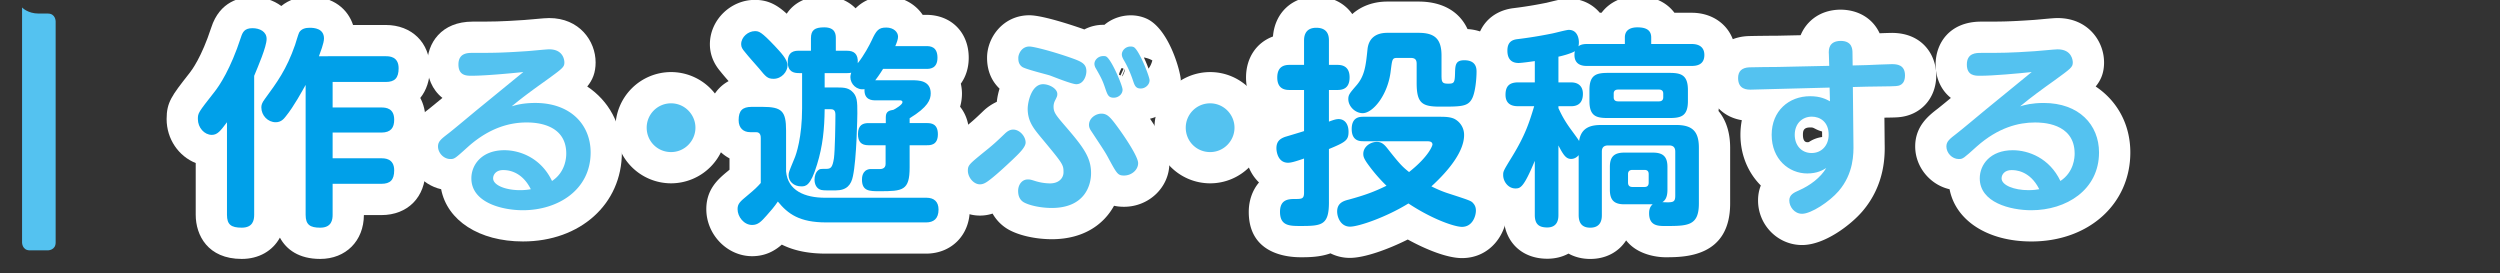 <svg xmlns="http://www.w3.org/2000/svg" width="320" height="35" viewBox="0 1 320 35"><rect x="0" y="1" width="320" height="35" fill="#333333" stroke="none"/><path fill="#54C2F0" d="M6.123 2.735H4.949c-1.418 0-2.125-.781-2.125-.781v30.092s0 1 1 1h2.299s1 0 1-1V3.733s0-.998-1-.998z"/><g fill="#FFF"><path d="M40.983 34.143c-2.711 0-4.327-1.193-5.155-2.728-.922 1.687-2.682 2.728-4.886 2.728-4.347 0-5.89-3.041-5.89-5.646V21.87c-2.176-.865-3.725-3.062-3.725-5.63 0-2.149.66-2.991 2.848-5.782l.109-.14c.265-.332 1.522-2.014 2.748-5.766 1.097-3.43 3.784-3.945 5.287-3.945 1.425 0 2.699.428 3.688 1.16.959-.785 2.212-1.213 3.627-1.213 3.113 0 4.91 1.68 5.558 3.644h4.187c3.325 0 5.646 2.278 5.646 5.539 0 1.521-.443 2.822-1.229 3.8.428.8.663 1.743.663 2.786 0 1.257-.332 2.371-.925 3.271.593.883.925 1.975.925 3.208 0 3.427-2.269 5.729-5.646 5.729h-2.235c-.016 3.304-2.312 5.612-5.595 5.612z"/><path d="M66.936 31.906c-5.611 0-9.701-2.687-10.47-6.686-2.482-.562-4.403-2.842-4.403-5.477 0-2.617 1.746-3.959 2.901-4.847.246-.187.972-.786 1.667-1.363-1.331-1.048-1.953-2.668-1.953-4.279 0-2.731 1.801-5.487 5.824-5.487 2.611 0 3.491 0 6.598-.208.258-.014.673-.054 1.118-.095 1.179-.108 1.697-.153 2.077-.153 3.861 0 5.944 2.926 5.944 5.68 0 1.312-.389 2.253-1.073 3.08 2.745 1.825 4.434 4.836 4.434 8.441.001 6.602-5.326 11.394-12.664 11.394z"/><path d="M85.896 24.465a7.127 7.127 0 0 1-7.12-7.12 7.128 7.128 0 0 1 7.12-7.12 7.128 7.128 0 0 1 7.12 7.12 7.128 7.128 0 0 1-7.12 7.12zm0-8a.871.871 0 0 0-.88.88c0 .551.447.88.88.88.477 0 .88-.403.88-.88a.903.903 0 0 0-.88-.88z"/><path d="M96.271 33.792c-3.178 0-5.863-2.759-5.863-6.024 0-2.582 1.569-3.884 2.715-4.834a9.08 9.08 0 0 0 .254-.213v-1.449c-1.716-.914-2.834-2.722-2.834-4.895 0-2.284 1.022-4.066 2.717-4.994-.374-.427-.75-.864-1.034-1.223-.415-.492-1.36-1.678-1.36-3.501 0-3.076 2.635-5.674 5.754-5.674 1.695 0 2.85.646 4.081 1.771.856-1.293 2.378-2.257 4.8-2.257 1.647 0 3.042.579 4.012 1.567.844-.841 2.083-1.541 3.924-1.541 1.987 0 3.698.938 4.666 2.376h.463c3.197 0 5.431 2.255 5.431 5.484 0 1.293-.365 2.428-1.011 3.322.135.612.147 1.085.147 1.24 0 .616-.087 1.187-.241 1.714.737.922 1.158 2.13 1.158 3.522 0 2.176-1.04 3.904-2.715 4.779 1.71.904 2.796 2.677 2.796 4.856 0 3.271-2.352 5.646-5.592 5.646h-12.795c-2.24 0-4.081-.363-5.673-1.154-.854.756-2.062 1.482-3.8 1.482z"/><path d="M134.664 31.619c-2.17 0-4.357-.504-5.708-1.314a5.425 5.425 0 0 1-1.905-1.967 5.213 5.213 0 0 1-1.628.257h-.005c-2.998-.004-5.531-2.639-5.531-5.753 0-2.574 1.389-3.716 3.312-5.294l.094-.077c1.107-.883 1.442-1.177 2.599-2.289a6.305 6.305 0 0 1 1.699-1.148c.061-.573.179-1.14.353-1.687-.823-.782-1.6-2.03-1.6-3.953 0-2.616 2.071-5.44 5.416-5.44 1.92 0 6.639 1.672 6.838 1.744l.197.071a5.217 5.217 0 0 1 2.569-.59c1.364-1.155 3.428-1.582 5.221-.868.067.027.135.056.201.087 2.896 1.342 4.356 6.888 4.356 7.877 0 2.386-1.685 4.391-3.941 4.919 2.479 3.636 2.479 4.953 2.479 5.69 0 3.079-2.603 5.584-5.801 5.584-.471 0-.896-.046-1.283-.13-1.322 2.406-3.909 4.26-7.91 4.282l-.022-.001zm9.217-12.152v4-4zm.088-9.589l-.344.863.042.017c.151-.262.269-.551.339-.86l-.037-.02zm-.74.679c.062.033.127.066.193.098l.396-.854a3.171 3.171 0 0 0-.241-.103c-.157.261-.276.55-.348.859zm3.186-2.199c.229.48.429.964.599 1.425.225-.307.391-.662.486-1.05a3.194 3.194 0 0 0-1.085-.375z"/><path d="M154.896 24.466a7.126 7.126 0 0 1-7.121-7.12 7.128 7.128 0 0 1 7.121-7.12c3.926 0 7.119 3.194 7.119 7.12.001 3.925-3.193 7.12-7.119 7.12zm0-8c-.435 0-.881.329-.881.88 0 .551.446.88.881.88a.89.89 0 0 0 .879-.88c0-.469-.41-.88-.879-.88z"/><path d="M187.135 34.036c-1.865 0-4.553-1.066-6.941-2.379-2.571 1.286-5.561 2.352-7.391 2.352a5.477 5.477 0 0 1-2.504-.582c-1.396.501-2.867.501-3.812.501-1.998 0-6.646-.564-6.646-5.809 0-1.355.421-2.717 1.312-3.764-1.1-1.057-1.771-2.604-1.771-4.389 0-1.165.329-3.134 2.302-4.476-1.369-.979-2.192-2.595-2.192-4.567 0-2.53 1.344-4.476 3.448-5.252.24-3.041 2.453-5.118 5.545-5.118 1.992 0 3.623.847 4.605 2.25 1.146-1.019 2.7-1.603 4.49-1.603h3.994c3.048 0 5.234 1.271 6.27 3.522 3.057.181 5.154 2.38 5.154 5.472 0 .837-.085 3.69-1.169 5.529a6.085 6.085 0 0 1-.638.909c.141.531.214 1.088.214 1.66 0 1.555-.499 3.166-1.491 4.822.761.352 1.202.711 1.719 1.322.84.973 1.284 2.188 1.284 3.519 0 2.99-2.163 6.081-5.782 6.081z"/><path d="M203.555 34.145c-1.045 0-1.99-.244-2.787-.687-.781.426-1.701.659-2.719.659-3.206 0-5.402-2.074-5.581-5.206-2.341-.675-4.062-2.879-4.062-5.488 0-1.644.479-2.42 1.754-4.496.293-.482.543-.916.76-1.321-1.506-1.056-2.216-2.802-2.216-4.467 0-1.181.282-2.225.798-3.082a6.067 6.067 0 0 1-.555-2.587c0-2.938 1.875-5.068 4.777-5.427a51.924 51.924 0 0 0 4.053-.655c.06-.012.119-.022.178-.032.033-.01.242-.062.473-.118 1.113-.272 1.725-.414 2.374-.414 1.616 0 3.019.685 3.974 1.809H205c.985-1.319 2.619-2.132 4.576-2.132 2.265 0 3.825.892 4.75 2.132h2.215c3.256 0 5.619 2.273 5.619 5.404 0 1.86-.79 3.392-2.107 4.343.003.049.003.094.003.137v1.431c0 .452-.031.871-.089 1.259.97 1.165 1.492 2.759 1.492 4.706v7.127c0 6.888-5.83 6.888-8.319 6.888-.445 0-3.384-.08-4.994-2.16-.951 1.477-2.584 2.377-4.591 2.377z"/><path d="M230.663 32.364c-3.104 0-5.632-2.56-5.632-5.704 0-.692.119-1.331.354-1.915-1.618-1.617-2.61-3.908-2.61-6.486 0-.647.062-1.274.18-1.875-3.066-.507-4.477-3.033-4.477-5.398 0-2.996 2.142-5.201 5.207-5.362.725-.03 3.373-.053 3.857-.053l2.941-.064a5.163 5.163 0 0 1 1.009-1.58c.704-.754 1.979-1.66 4.054-1.691h.001c2.36 0 4.188 1.165 5.044 3.023a58.26 58.26 0 0 1 1.568-.048c3.902 0 5.68 2.82 5.68 5.44 0 2.929-1.986 5.124-4.837 5.354-.325.029-.8.042-1.797.055l.032 3.312c.029 1.405.104 5.25-2.863 8.696-1.425 1.661-4.783 4.296-7.711 4.296zm1.032-15.05c-.85 0-.92.447-.92.944 0 .431.097.944.56.944a.826.826 0 0 0 .181-.015c.065-.029.118-.069.162-.097a3.99 3.99 0 0 1 1.555-.551l-.008-.71a4.025 4.025 0 0 1-.845-.328c-.343-.177-.36-.187-.685-.187zm2.41-9.579l.002.077 2.992-.125-2.994.048z"/><path d="M260.016 31.908c-5.611 0-9.701-2.686-10.47-6.686-2.481-.562-4.401-2.842-4.401-5.477 0-2.618 1.748-3.961 2.903-4.85a83.54 83.54 0 0 0 1.664-1.36c-1.331-1.048-1.953-2.668-1.953-4.28 0-2.731 1.802-5.487 5.824-5.487 2.61 0 3.491 0 6.599-.208.258-.014.672-.054 1.116-.095 1.181-.108 1.698-.153 2.078-.153 3.86 0 5.944 2.926 5.944 5.68 0 1.312-.391 2.253-1.073 3.08 2.745 1.825 4.435 4.836 4.435 8.44 0 6.604-5.328 11.396-12.666 11.396z"/></g><path fill="#00A0E9" d="M32.535 28.496c0 .675-.162 1.646-1.592 1.646-1.376 0-1.89-.404-1.89-1.646v-11.85c-.837 1.106-1.214 1.619-1.943 1.618-.945 0-1.782-.917-1.782-2.024 0-.782.054-.837 2.105-3.454.648-.81 2.079-2.942 3.401-6.991.216-.675.459-1.188 1.484-1.188.918 0 1.809.432 1.809 1.377 0 .999-1.106 3.536-1.593 4.724l.001 17.788zM49.378 8.197c.405 0 1.646 0 1.646 1.539 0 1.241-.486 1.755-1.646 1.755h-6.802v3.266h6.235c.621 0 1.646.108 1.646 1.565 0 .999-.405 1.646-1.646 1.646h-6.235v3.293h6.235c.405 0 1.646 0 1.646 1.539 0 1.241-.513 1.728-1.646 1.728h-6.235v3.969c0 .594-.108 1.646-1.593 1.646-1.295 0-1.862-.379-1.862-1.646V11.869c-.432.755-1.484 2.726-2.537 4.021-.27.351-.621.756-1.296.756-.999 0-1.835-.864-1.835-1.89 0-.297.054-.566.459-1.106 1.539-2.105 2.753-3.726 3.86-6.91.081-.243.405-1.35.513-1.565.27-.486.81-.621 1.35-.621.567 0 1.836.081 1.836 1.377 0 .594-.486 1.808-.648 2.267l8.555-.001z"/><path fill="#54C2F0" d="M60.36 10.696c-.624 0-1.68 0-1.68-1.44 0-1.487 1.2-1.487 1.824-1.487 2.617 0 3.625 0 6.865-.217.48-.023 2.521-.239 2.928-.239 1.824 0 1.944 1.416 1.944 1.68 0 .601-.24.769-2.352 2.305-1.488 1.056-2.977 2.136-4.393 3.312.624-.191 1.536-.432 3.024-.432 4.512 0 7.081 2.784 7.081 6.338 0 4.799-4.201 7.393-8.665 7.393-2.688 0-6.601-.984-6.601-4.081 0-1.752 1.344-3.601 4.225-3.601 2.016 0 4.705 1.008 6.097 3.938 1.752-1.152 1.824-3.049 1.824-3.505 0-3.984-4.296-3.984-5.088-3.984-2.064 0-4.68.624-7.44 3.072-1.704 1.536-1.776 1.608-2.304 1.608-.864 0-1.584-.793-1.584-1.608 0-.647.408-.96 1.344-1.68.6-.456 3.145-2.593 3.672-3.024 1.68-1.368 2.112-1.729 5.905-4.824-1.778.188-4.946.476-6.626.476zm4.032 12.074c-.888 0-1.272.576-1.272 1.057 0 .889 1.608 1.513 3.432 1.513.672 0 1.104-.071 1.392-.12-1.224-2.45-3.144-2.45-3.552-2.45zM89.016 17.345c0 1.681-1.368 3.12-3.12 3.12s-3.12-1.392-3.12-3.12a3.114 3.114 0 0 1 3.12-3.12c1.752 0 3.12 1.44 3.12 3.12z"/><path fill="#00A0E9" d="M118.594 26.311c.972 0 1.539.513 1.539 1.512 0 1.188-.648 1.646-1.592 1.646h-12.795c-3.401 0-4.886-1.079-6.181-2.672-.432.647-.945 1.241-1.458 1.81-.675.756-1.08 1.188-1.835 1.188-1.053 0-1.863-1.053-1.863-2.023 0-.703.324-.973 1.269-1.756.972-.81 1.242-1.078 1.701-1.593v-5.722c0-.217 0-.783-.594-.783h-.756c-.864 0-1.484-.513-1.484-1.538 0-1.215.486-1.701 1.673-1.701h1.376c2.483 0 3.023.54 3.023 3.023v5.235c.216 2.457 2.375 3.375 5.021 3.375h12.956zM99.213 6.929c.675.729 1.593 1.674 1.593 2.43 0 .81-.756 1.728-1.782 1.728-.783 0-.999-.27-1.862-1.322-.513-.595-1.35-1.512-1.835-2.133-.297-.351-.459-.594-.459-.972 0-.945.918-1.674 1.754-1.674.513-.001.81.053 2.591 1.943zm3.455 3.428h-.378c-.702 0-1.458-.162-1.458-1.431 0-1.377.918-1.431 1.404-1.431h1.565V5.903c0-1.053.486-1.403 1.701-1.403 1.458 0 1.484.944 1.484 1.403v1.593h1.431c.837 0 1.458.351 1.376 1.593.81-.999 1.512-2.349 1.782-2.916.594-1.295.891-1.646 1.862-1.646.972 0 1.512.594 1.512 1.161 0 .324-.135.701-.351 1.215h3.968c.459 0 1.431.026 1.431 1.484 0 1.431-1.026 1.431-1.431 1.431h-5.534c-.459.756-.917 1.35-.999 1.457h4.724c.783 0 2.375 0 2.375 1.674 0 .81-.351 1.755-2.699 3.186v.62h2.213c.513 0 1.403.055 1.403 1.431 0 1.404-.972 1.404-1.403 1.404h-2.213v2.834c0 2.969-.864 3.051-3.86 3.051-1.269 0-2.24 0-2.24-1.484 0-.217 0-1.215.999-1.35h1.269c.135 0 .756 0 .756-.647v-2.402h-2.187c-.945 0-1.35-.459-1.35-1.431 0-1.215.702-1.404 1.35-1.404h2.213v-.782c0-.783.54-.837.972-.918.189-.081 1.161-.647 1.161-.972 0-.243-.243-.243-.351-.243h-3.131c-.378 0-1.458-.026-1.376-1.431-.999.162-1.809-.647-1.809-1.538 0-.271.081-.432.108-.567-.135.027-.27.055-.567.055h-2.834v1.835h1.404c.918 0 1.512 0 2.051.459.729.621.729 1.35.729 2.861 0 .27-.081 5.803-.567 8.043-.216 1.08-.783 1.81-2.187 1.81-.621 0-1.565.026-1.862-.054-.648-.162-.864-.783-.864-1.323 0-.433.135-.944.486-1.216.189-.161.27-.161.999-.161.594 0 .81-.161.999-1.351.135-.972.189-4.479.189-5.587 0-.675-.351-.702-.702-.702h-.675c-.027 2.537-.243 4.724-.972 7.072-.836 2.78-1.458 2.809-2.024 2.809-.972 0-1.62-.648-1.62-1.432 0-.135.027-.271.054-.378.027-.162.459-1.188.702-1.782.216-.484.972-2.699.972-6.396v-4.511z"/><path fill="#54C2F0" d="M123.887 22.842c0-.695.192-.841 1.944-2.279 1.176-.937 1.608-1.319 2.832-2.496.312-.288.624-.48 1.032-.48.816 0 1.584.864 1.584 1.656 0 .624-.912 1.464-1.632 2.159-.84.793-2.376 2.232-3.288 2.856-.36.24-.624.336-.936.336-.792 0-1.536-.888-1.536-1.752zm7.657 1.129c.264 0 .336 0 .936.192a6.701 6.701 0 0 0 1.92.312c1.152 0 1.729-.695 1.729-1.416 0-1.008-.048-1.057-2.977-4.584-.864-1.056-1.608-1.968-1.608-3.552 0-.84.48-3.145 1.968-3.145.816 0 1.824.576 1.824 1.248 0 .265-.048.36-.288.84a1.72 1.72 0 0 0-.192.769c0 .768.288 1.104 1.632 2.664 2.208 2.568 3.168 3.89 3.168 5.856 0 1.584-.816 4.439-4.992 4.465-1.608 0-3.048-.385-3.648-.744-.624-.384-.696-1.057-.696-1.439 0-.77.48-1.466 1.224-1.466zm.216-17.018c.552 0 3.072.648 5.497 1.512 1.2.433 1.8.721 1.8 1.656 0 .601-.36 1.656-1.296 1.656-.576 0-2.928-.96-3.408-1.128-.552-.168-3.072-.792-3.504-1.08-.504-.36-.504-.864-.504-1.176-.001-.455.407-1.44 1.415-1.44zm10.152 14.354c-.455-.863-.719-1.225-2.184-3.457-.168-.239-.336-.504-.336-.863 0-.864.863-1.44 1.584-1.44.744 0 1.129.408 2.159 1.824.841 1.152 2.546 3.672 2.546 4.513 0 .863-.842 1.584-1.802 1.584-.79-.001-.91-.217-1.967-2.161zm1.777-8.833c0 .6-.554 1.032-1.129 1.032-.672 0-.793-.36-1.057-1.104-.384-1.152-.552-1.439-1.2-2.592-.096-.145-.217-.384-.217-.648 0-.432.433-.984 1.129-.984.146 0 .265 0 .359.049.674.31 2.115 3.743 2.115 4.247zm3.456-1.201c0 .576-.551 1.056-1.127 1.056-.672 0-.793-.407-1.033-1.128-.455-1.319-.887-2.088-1.198-2.616-.072-.144-.192-.359-.192-.624 0-.456.434-1.008 1.129-1.008.168 0 .264.024.385.072.668.312 2.036 3.768 2.036 4.248zM158.016 17.346c0 1.681-1.367 3.12-3.119 3.12s-3.121-1.392-3.121-3.12a3.114 3.114 0 0 1 3.121-3.12c1.751 0 3.119 1.44 3.119 3.12z"/><path fill="#00A0E9" d="M170.104 26.904c0 2.916-.918 3.022-3.617 3.022-1.403 0-2.646 0-2.646-1.809 0-1.513.972-1.646 1.862-1.646.918 0 1.215 0 1.215-.811v-4.37c-1.242.433-1.701.54-2.052.54-1.269 0-1.484-1.377-1.484-1.862 0-.972.595-1.242 1.054-1.431.08-.027 2.078-.621 2.482-.756v-5.264h-1.836c-.459 0-1.592-.027-1.592-1.593 0-1.484.971-1.619 1.592-1.619h1.836V6.229c0-.378 0-1.674 1.564-1.674 1.621 0 1.621 1.241 1.621 1.674v3.077h1.053c.432 0 1.592.026 1.592 1.592 0 1.485-.943 1.62-1.592 1.62h-1.053v4.049c.646-.243.943-.324 1.24-.324.811 0 1.27.675 1.27 1.62 0 1.079-.353 1.323-2.51 2.213v6.828h.001zm4.399-7.827c-.405 0-1.485 0-1.485-1.566 0-1.565 1.08-1.565 1.485-1.565h9.906c.972 0 1.376.108 1.7.243a2.295 2.295 0 0 1 1.295 2.105c0 1.942-1.699 4.292-4.184 6.56.702.352 1.377.647 2.133.892 2.916.944 2.97.972 3.239 1.296.216.242.323.539.323.917 0 .729-.459 2.079-1.782 2.079-.942 0-3.805-.973-6.854-2.996-2.834 1.754-6.37 2.969-7.477 2.969-1.162 0-1.646-1.16-1.646-1.943 0-1.08.809-1.35 1.457-1.512 2.078-.565 3.32-1.024 4.859-1.781a20.818 20.818 0 0 1-2.512-2.941c-.378-.566-.459-.811-.459-1.134 0-.972.973-1.539 1.729-1.539.594 0 .944.298 1.402.892 1.594 2.024 1.891 2.294 2.727 2.969 2.592-2.052 2.996-3.428 2.996-3.509 0-.432-.459-.432-.729-.432h-8.124v-.004zm10.015-8.233c0 .756.215.864.863.864.729 0 .837-.108.863-1.323.027-1.053.055-1.673 1.188-1.673 1.566 0 1.566 1.106 1.566 1.484 0 .891-.162 2.753-.621 3.509-.539.944-1.432.944-4.049.944-2.295 0-2.996-.432-2.996-3.022V9.17c0-.485-.162-.755-.756-.755h-1.754c-.621 0-.621.188-.811 1.673-.352 3.051-2.269 5.398-3.591 5.398-.918 0-1.836-.837-1.836-1.809 0-.539.188-.755.999-1.7 1.105-1.241 1.241-2.564 1.458-4.67.135-1.295.944-2.105 2.537-2.105h3.994c2.053 0 2.942.756 2.942 2.915v2.727h.004zM214.541 16.998c2.078 0 2.916.81 2.916 2.915v7.127c0 2.888-1.432 2.888-4.32 2.888-.863 0-2.051 0-2.051-1.619 0-.216 0-.783.459-1.16H207.9c-1.295 0-1.836-.541-1.836-1.862V22.37c0-1.161.406-1.836 1.836-1.836h3.672c1.295 0 1.861.513 1.861 1.836v2.915c0 1.025-.324 1.377-.646 1.593 1.35.054 1.646.054 1.646-.837v-5.643c0-.539-.271-.782-.783-.782h-7.801c-.541 0-.812.243-.812.782v8.099c0 .405 0 1.646-1.483 1.646-1.27 0-1.484-.862-1.484-1.646v-7.64c-.404.485-.863.485-.973.485-.619 0-.972-.459-1.619-1.728v8.881c0 .378 0 1.62-1.431 1.62-1.135 0-1.593-.486-1.593-1.62v-6.91c-1.432 3.455-1.862 3.536-2.482 3.536-.945 0-1.566-.918-1.566-1.7 0-.486 0-.513 1.162-2.402 1.646-2.699 2.158-4.266 2.807-6.425h-2.023c-.406 0-1.646 0-1.646-1.457 0-1.161.54-1.593 1.646-1.593h2.104V8.819c-.54.081-1.728.243-2.079.243-1.376 0-1.43-1.161-1.43-1.593 0-1.106.621-1.377 1.268-1.457a55.745 55.745 0 0 0 4.348-.702c.351-.054 1.916-.486 2.24-.486 1.215 0 1.295 1.323 1.295 1.565 0 .271-.026.405-.055.54.135-.107.379-.297 1.107-.297h4.832v-.836c0-1.134.998-1.295 1.592-1.295.863 0 1.781.188 1.781 1.295v.837h5.184c.352 0 1.619.027 1.619 1.404 0 1.269-.999 1.403-1.619 1.403H203.15c-.379 0-1.619 0-1.619-1.403 0-.243.025-.352.053-.486-.459.297-1.673.621-2.105.702v3.293h1.621c1.025 0 1.512.594 1.512 1.457 0 .729-.243 1.593-1.512 1.593h-1.621v.243c.324.702.676 1.431 1.459 2.537.729.999 1.053 1.431 1.188 1.674.27-1.89 1.754-2.052 2.861-2.052h9.554zm1.512-3.05c0 1.971-.945 2.159-2.402 2.159h-7.801c-1.431 0-2.401-.162-2.401-2.159v-1.431c0-1.971.918-2.187 2.401-2.187h7.801c1.432 0 2.402.188 2.402 2.187v1.431zm-3.158-.971c0-.378-.242-.513-.539-.513h-5.236c-.324 0-.566.135-.566.513v.485c0 .405.271.513.566.513h5.236c.297 0 .539-.135.539-.513v-.485zm-1.863 10.311c0-.353-.162-.54-.54-.54h-1.539c-.377 0-.566.188-.566.54v1.079c0 .378.189.566.566.566h1.539c.378 0 .54-.188.54-.566v-1.079z"/><path fill="#54C2F0" d="M237.24 19.411c.023 1.225.048 3.792-1.896 6.049-1.177 1.368-3.529 2.904-4.682 2.904-.982 0-1.633-.912-1.633-1.704 0-.744.602-1.01 1.25-1.297 1.416-.624 2.76-1.633 3.479-2.855-.433.264-1.15.695-2.425.695-2.353 0-4.56-1.824-4.56-4.944 0-3.072 2.207-4.944 4.92-4.944 1.345 0 2.039.384 2.543.648l-.047-1.752-6.457.168c-.575.023-3.479.096-3.625.096-.455 0-1.631-.001-1.631-1.489 0-.888.504-1.319 1.416-1.367.576-.023 3.119-.048 3.648-.048l6.6-.144-.048-1.608c-.024-.456-.024-1.561 1.513-1.584 1.513 0 1.513 1.128 1.513 1.56l.022 1.584 1.85-.048c.505-.023 2.712-.12 3.169-.12.647 0 1.68.072 1.68 1.44 0 1.272-.84 1.344-1.176 1.368-.479.048-3.097.048-3.673.072l-1.824.048.074 7.272zm-5.329-3.48c-1.224 0-2.185.889-2.185 2.328 0 1.345.864 2.328 2.16 2.328 1.271 0 2.184-.96 2.184-2.352 0-1.632-1.102-2.304-2.159-2.304zM253.439 10.698c-.625 0-1.682 0-1.682-1.44 0-1.487 1.2-1.487 1.824-1.487 2.617 0 3.625 0 6.865-.217.479-.023 2.52-.239 2.928-.239 1.824 0 1.943 1.416 1.943 1.68 0 .601-.239.769-2.353 2.305-1.487 1.056-2.977 2.136-4.393 3.312.625-.191 1.536-.432 3.024-.432 4.512 0 7.08 2.784 7.08 6.337 0 4.799-4.201 7.393-8.664 7.393-2.688 0-6.602-.984-6.602-4.081 0-1.752 1.344-3.601 4.225-3.601 2.016 0 4.705 1.008 6.098 3.938 1.752-1.152 1.822-3.049 1.822-3.505 0-3.984-4.295-3.984-5.088-3.984-2.064 0-4.68.624-7.439 3.072-1.705 1.536-1.776 1.608-2.305 1.608-.865 0-1.584-.793-1.584-1.608 0-.647.407-.96 1.344-1.68.601-.456 3.146-2.593 3.672-3.024 1.681-1.368 2.113-1.729 5.904-4.824-1.77.189-4.938.477-6.619.477zm4.034 12.073c-.89 0-1.271.576-1.271 1.056 0 .889 1.607 1.513 3.432 1.513.672 0 1.104-.072 1.393-.12-1.227-2.449-3.147-2.449-3.554-2.449z"/></svg>